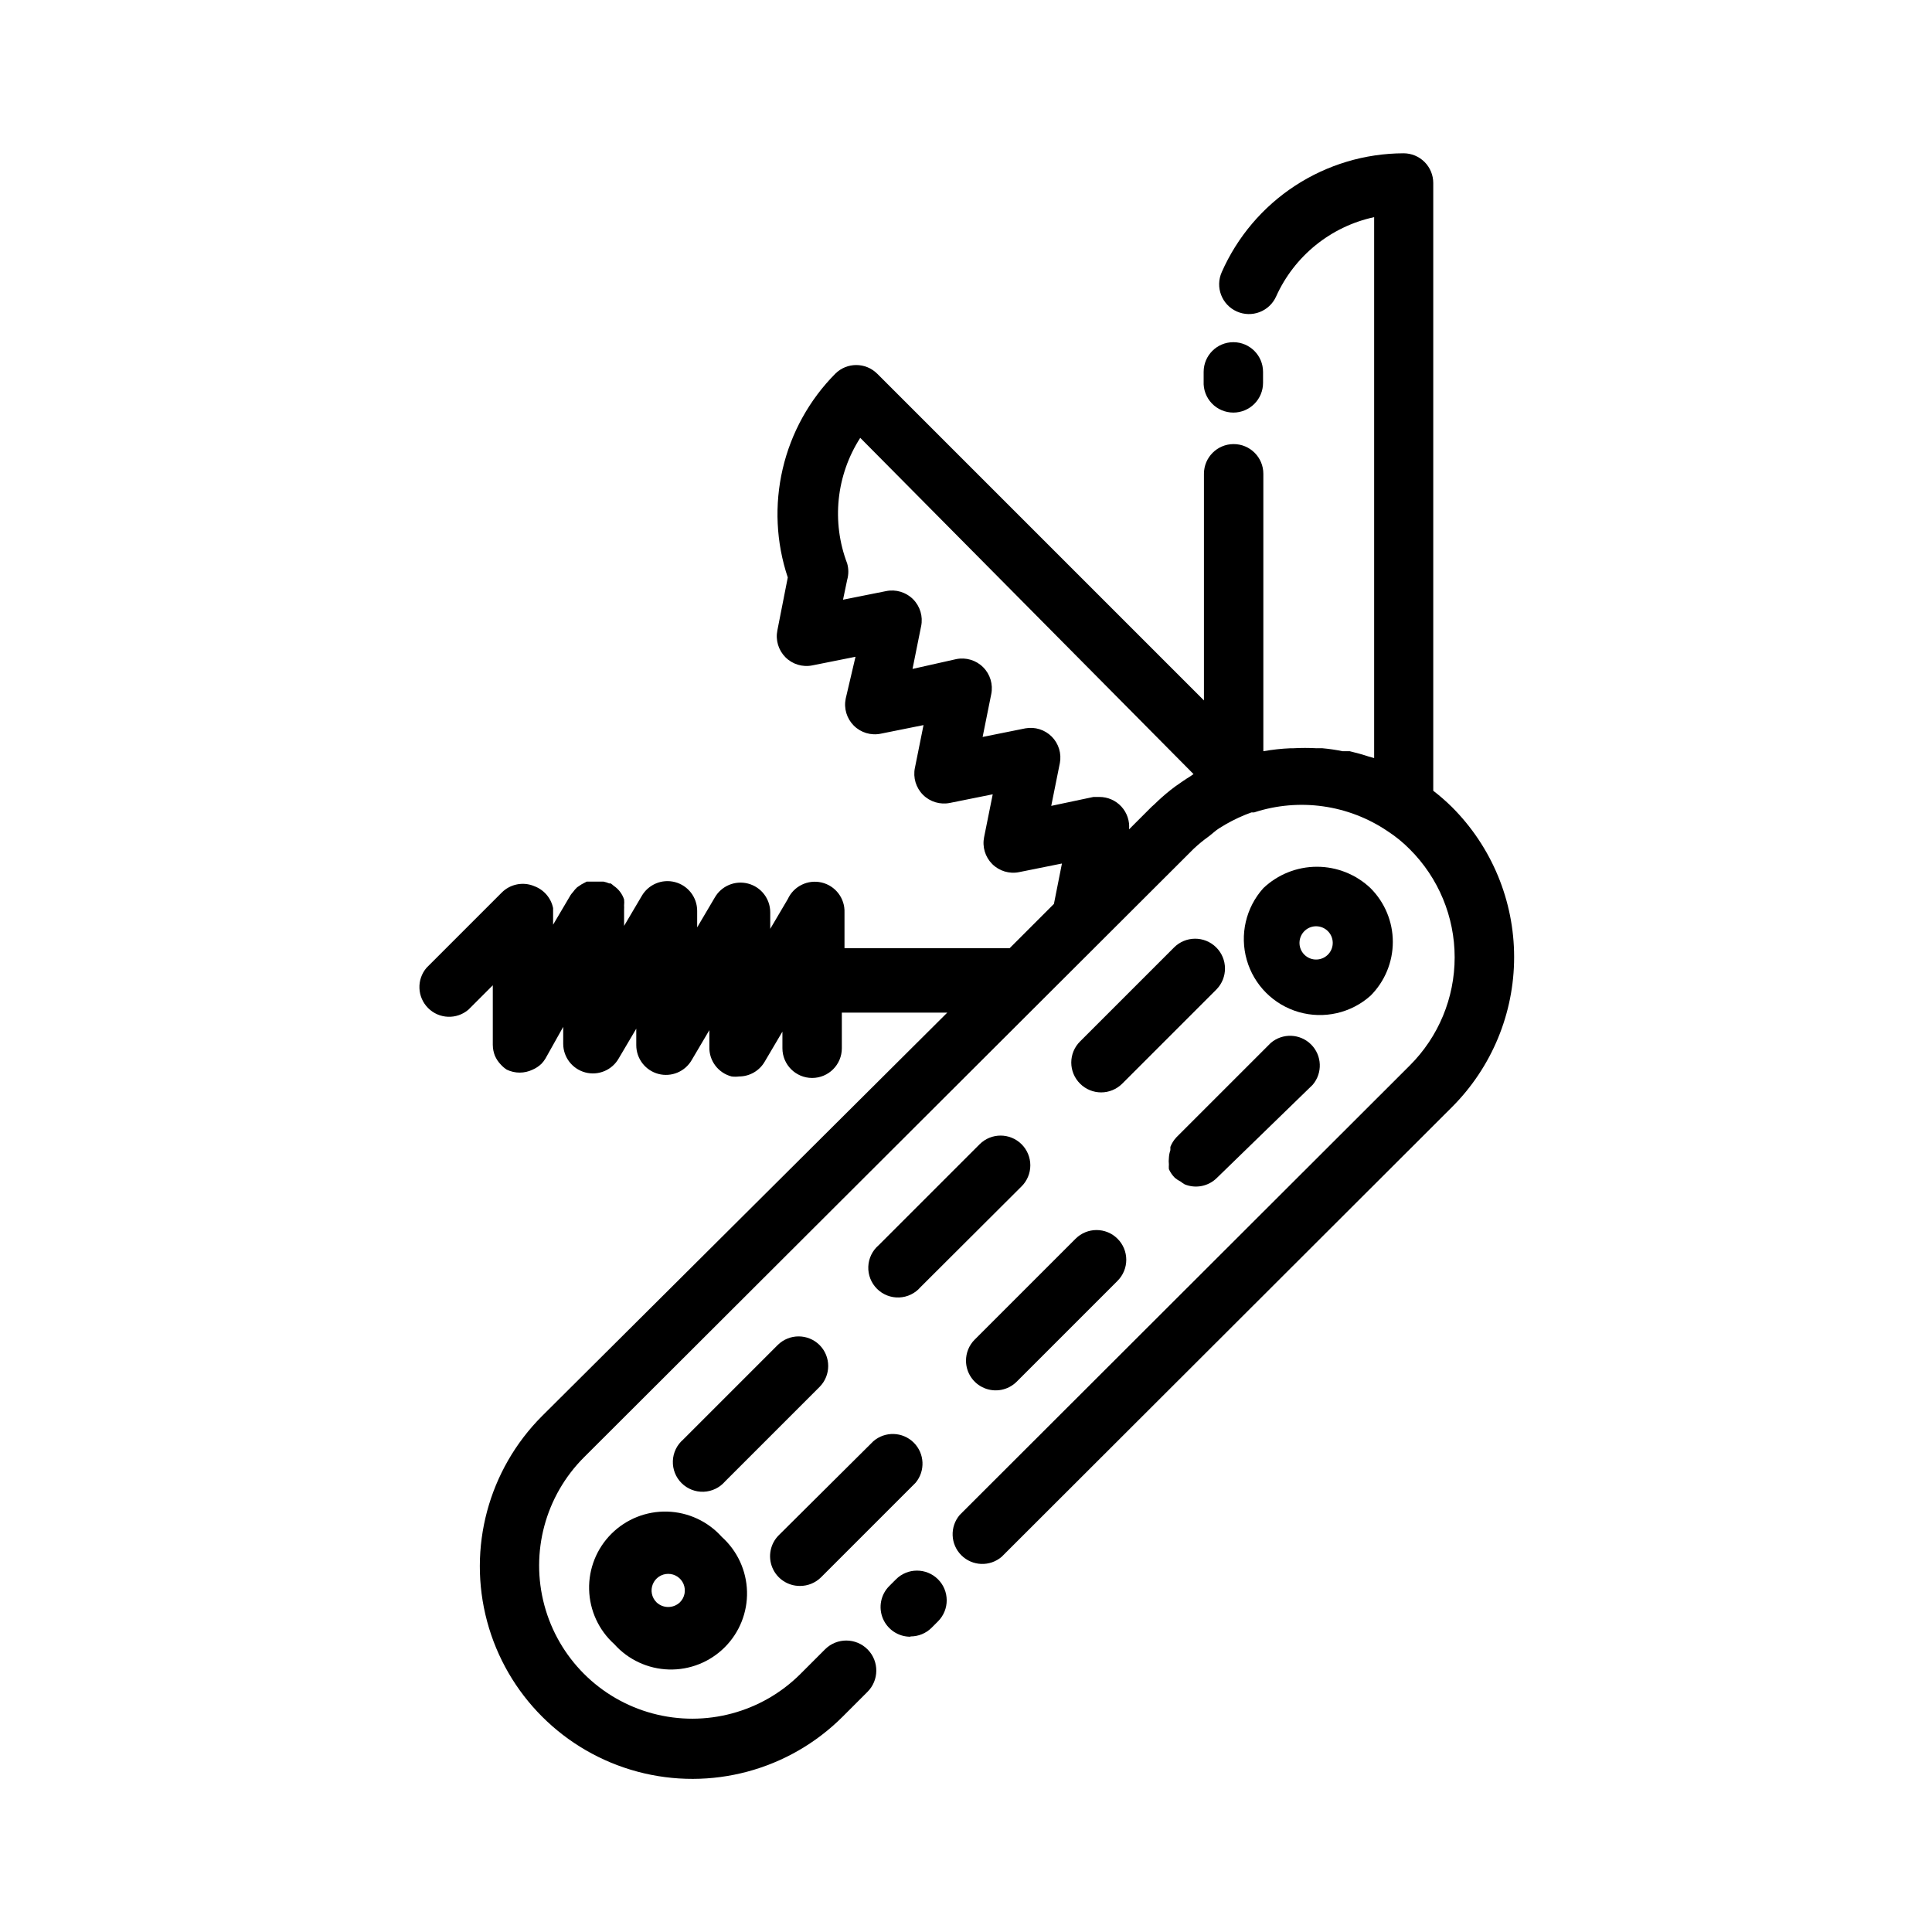 <?xml version="1.0" encoding="UTF-8"?>
<!-- Uploaded to: ICON Repo, www.iconrepo.com, Generator: ICON Repo Mixer Tools -->
<svg fill="#000000" width="800px" height="800px" version="1.1" viewBox="144 144 512 512" xmlns="http://www.w3.org/2000/svg">
 <g>
  <path d="m385.28 577.67c2.094 0.012 4.106-0.812 5.59-2.285l1.73-1.73c3.066-3.086 3.047-8.074-0.039-11.141-3.086-3.062-8.074-3.047-11.137 0.039l-1.734 1.734c-2.269 2.25-2.953 5.652-1.727 8.605 1.227 2.953 4.117 4.871 7.316 4.856z"/>
  <path d="m470.85 253.34c2.086 0 4.09-0.832 5.566-2.309 1.477-1.473 2.305-3.477 2.305-5.566v-2.91c0-4.348-3.523-7.871-7.871-7.871s-7.871 3.523-7.871 7.871v2.519c-0.109 2.152 0.672 4.258 2.16 5.82s3.551 2.445 5.711 2.445z"/>
  <path d="m285.54 378.82c-2.945-1.215-6.336-0.531-8.582 1.73l-19.918 19.918h0.004c-2.676 3.121-2.496 7.777 0.414 10.684 2.906 2.91 7.562 3.09 10.684 0.414l6.453-6.453v14.719 0.629 0.473h0.004c0.008 0.973 0.195 1.934 0.551 2.836 0.379 0.875 0.91 1.676 1.574 2.359 0.465 0.516 0.992 0.965 1.574 1.34 2.164 1.043 4.684 1.043 6.848 0 0.879-0.379 1.676-0.91 2.363-1.574 0.387-0.41 0.73-0.859 1.023-1.34l4.723-8.422v4.488c0.012 3.57 2.422 6.684 5.875 7.59 3.457 0.906 7.086-0.629 8.844-3.734l4.644-7.871v4.41-0.004c0.012 3.57 2.426 6.688 5.879 7.594 3.453 0.902 7.082-0.629 8.844-3.734l4.644-7.871v4.41-0.004c-0.117 3.684 2.336 6.953 5.902 7.871 0.656 0.082 1.316 0.082 1.969 0 2.84-0.004 5.457-1.539 6.848-4.012l4.644-7.871v4.41-0.004c0 4.348 3.527 7.871 7.875 7.871s7.871-3.523 7.871-7.871v-9.445h27.945l-107.38 106.9c-14.23 14.234-19.789 34.973-14.578 54.414 5.207 19.441 20.391 34.625 39.832 39.832 19.438 5.211 40.18-0.348 54.41-14.578l6.535-6.535c3.129-3.086 3.164-8.125 0.078-11.258-3.086-3.129-8.125-3.164-11.258-0.078l-6.535 6.535h0.004c-10.254 10.25-25.195 14.254-39.195 10.5-14.004-3.75-24.941-14.688-28.695-28.691-3.754-14.004 0.25-28.945 10.504-39.195l161.61-161.3c1.242-1.16 2.555-2.238 3.938-3.227 0.945-0.707 1.812-1.574 2.832-2.203h0.004c2.172-1.383 4.461-2.57 6.848-3.543l1.652-0.629h0.707c11.918-3.891 24.961-2.059 35.348 4.957 2.137 1.383 4.117 2.992 5.902 4.805 7.617 7.59 11.895 17.902 11.895 28.652 0 10.754-4.277 21.062-11.895 28.656l-119.26 119.1c-2.672 3.125-2.492 7.781 0.414 10.688s7.562 3.086 10.688 0.414l119.34-119.18c10.547-10.543 16.473-24.844 16.473-39.754 0-14.91-5.926-29.211-16.473-39.754-1.562-1.543-3.219-2.988-4.961-4.328v-161.06c0-2.09-0.828-4.09-2.305-5.566-1.477-1.477-3.477-2.305-5.566-2.305-10.215 0.027-20.203 3.016-28.754 8.605-8.551 5.59-15.297 13.535-19.422 22.883-1.785 3.977-0.004 8.648 3.977 10.43 3.977 1.781 8.645 0.004 10.43-3.977 4.832-10.73 14.473-18.531 25.977-21.02v143.35l-1.418-0.395c-1.652-0.551-3.387-1.023-5.039-1.418h-1.891c-1.785-0.367-3.57-0.629-5.352-0.789h-1.496l0.004 0.004c-2.074-0.117-4.148-0.117-6.219 0h-0.789c-2.402 0.102-4.797 0.367-7.164 0.785v-73.523c0-4.348-3.523-7.871-7.871-7.871-4.348 0-7.871 3.523-7.871 7.871v60.062l-86.594-86.594v0.004c-3.07-3.055-8.027-3.055-11.098 0-6.891 6.953-11.719 15.684-13.941 25.219-2.223 9.531-1.758 19.496 1.344 28.781l-2.754 14.012c-0.531 2.594 0.277 5.273 2.144 7.144 1.871 1.871 4.555 2.676 7.144 2.144l11.414-2.281-2.598 11.098c-0.531 2.594 0.277 5.273 2.144 7.144 1.871 1.871 4.555 2.676 7.144 2.144l11.336-2.281-2.281 11.336h-0.004c-0.527 2.59 0.277 5.273 2.148 7.144 1.867 1.867 4.551 2.672 7.141 2.144l11.336-2.281-2.281 11.336v-0.004c-0.531 2.594 0.277 5.273 2.144 7.144 1.871 1.871 4.555 2.676 7.144 2.144l11.336-2.281-2.125 10.707-11.73 11.73-43.77-0.004v-9.445c0.141-3.758-2.398-7.09-6.059-7.953-3.664-0.859-7.422 0.988-8.977 4.41l-4.644 7.871v-4.41 0.004c-0.012-3.57-2.422-6.688-5.875-7.59-3.453-0.906-7.086 0.625-8.844 3.734l-4.644 7.871v-4.41c-0.012-3.57-2.426-6.684-5.879-7.59s-7.082 0.629-8.844 3.734l-4.644 7.871v-4.41 0.004c0.023-0.344 0.023-0.684 0-1.023 0.055-0.523 0.055-1.055 0-1.578-0.488-1.477-1.457-2.754-2.754-3.621-0.25-0.227-0.512-0.438-0.789-0.629h-0.395 0.004c-0.484-0.207-0.984-0.363-1.496-0.473h-4.488l-1.34 0.707-1.18 0.789c-0.41 0.379-0.781 0.801-1.102 1.262-0.227 0.246-0.438 0.508-0.629 0.785l-4.644 7.871v-4.41 0.004c-0.551-2.688-2.461-4.894-5.039-5.824zm137.05-21.254 2.281-11.336h0.004c0.48-2.547-0.32-5.168-2.144-7.008-1.824-1.84-4.438-2.664-6.988-2.203l-11.336 2.281 2.281-11.336h0.004c0.527-2.59-0.277-5.273-2.148-7.141-1.867-1.871-4.551-2.676-7.141-2.148l-11.574 2.598 2.281-11.336h0.004c0.527-2.59-0.277-5.273-2.148-7.141-1.867-1.871-4.551-2.676-7.141-2.148l-11.414 2.281 1.102-5.269c0.402-1.418 0.402-2.918 0-4.332-4.195-11.02-2.91-23.379 3.461-33.297l88.324 89.109-0.789 0.551c-1.418 0.867-2.754 1.812-4.094 2.754l-1.34 1.023 0.004 0.004c-1.453 1.156-2.844 2.394-4.172 3.699l-0.707 0.629-5.984 5.984c0.199-2.211-0.539-4.398-2.039-6.031-1.496-1.633-3.617-2.559-5.832-2.551h-1.574z"/>
  <path d="m335.29 551.3c-3.688-4.125-8.914-6.551-14.445-6.711-5.531-0.16-10.887 1.965-14.809 5.875-3.918 3.906-6.059 9.258-5.914 14.789 0.145 5.535 2.555 10.766 6.672 14.469 3.691 4.125 8.914 6.551 14.449 6.711 5.531 0.16 10.887-1.965 14.805-5.875 3.922-3.906 6.059-9.258 5.918-14.789-0.145-5.535-2.559-10.766-6.676-14.469zm-11.098 17.32c-1.738 1.668-4.484 1.668-6.219 0-1.266-1.258-1.648-3.156-0.965-4.809 0.68-1.648 2.289-2.723 4.074-2.723 1.785 0 3.394 1.074 4.074 2.723 0.68 1.652 0.301 3.551-0.965 4.809z"/>
  <path d="m507.21 407.87c3.777-3.781 5.902-8.906 5.902-14.25s-2.125-10.469-5.902-14.246c-3.832-3.644-8.918-5.676-14.207-5.676-5.289 0-10.375 2.031-14.211 5.676-4.637 5.16-6.297 12.344-4.387 19.012 1.906 6.672 7.113 11.895 13.777 13.82 6.668 1.926 13.855 0.289 19.027-4.336zm-17.32-17.32h0.004c1.746-1.516 4.371-1.422 6.008 0.211 1.633 1.637 1.727 4.262 0.211 6.008-0.805 0.926-1.953 1.473-3.176 1.516-1.223 0.043-2.406-0.422-3.269-1.289-0.867-0.863-1.332-2.047-1.289-3.269 0.043-1.223 0.59-2.371 1.516-3.176z"/>
  <path d="m361.19 500.45c-3.07-3.051-8.027-3.051-11.098 0l-25.031 25.031v0.004c-1.668 1.426-2.664 3.481-2.746 5.672-0.086 2.191 0.746 4.32 2.297 5.871 1.551 1.551 3.68 2.387 5.871 2.301 2.191-0.086 4.25-1.082 5.676-2.746l25.031-25.031c3.055-3.07 3.055-8.031 0-11.102z"/>
  <path d="m403.62 447.23-26.766 26.766c-1.668 1.426-2.66 3.484-2.746 5.676s0.75 4.316 2.301 5.871c1.551 1.551 3.676 2.383 5.867 2.297 2.191-0.082 4.25-1.078 5.676-2.746l26.766-26.688v0.004c1.492-1.48 2.328-3.492 2.328-5.59 0-2.098-0.836-4.113-2.328-5.59-3.07-3.051-8.027-3.051-11.098 0z"/>
  <path d="m455.1 395.12-24.875 24.875c-1.488 1.48-2.328 3.492-2.328 5.59 0 2.098 0.84 4.113 2.328 5.59 0.742 0.746 1.625 1.332 2.598 1.73 1.918 0.789 4.066 0.789 5.984 0 0.973-0.398 1.855-0.984 2.598-1.73l24.953-24.953c3.066-3.109 3.031-8.113-0.078-11.18-3.109-3.066-8.113-3.031-11.18 0.078z"/>
  <path d="m355.99 564.29c2.094 0.012 4.106-0.812 5.59-2.285l25.031-25.031h0.004c2.652-3.144 2.441-7.797-0.488-10.688-2.93-2.887-7.586-3.031-10.691-0.336l-25.031 24.879c-2.273 2.25-2.953 5.652-1.727 8.605 1.223 2.953 4.117 4.871 7.312 4.856z"/>
  <path d="m400 504.62c0.012 3.164 1.918 6.012 4.836 7.231 2.922 1.223 6.285 0.574 8.547-1.641l26.766-26.766h-0.004c1.492-1.477 2.328-3.488 2.328-5.59 0-2.098-0.836-4.109-2.328-5.586-3.07-3.055-8.027-3.055-11.098 0l-26.766 26.766v-0.004c-1.473 1.488-2.293 3.496-2.281 5.59z"/>
  <path d="m454.16 447.94c-0.016 0.289-0.016 0.578 0 0.867-0.227 0.66-0.359 1.348-0.391 2.047-0.066 0.574-0.066 1.156 0 1.73-0.035 0.422-0.035 0.844 0 1.262 0.383 0.848 0.918 1.621 1.574 2.281 0.48 0.402 1.008 0.746 1.574 1.023 0.32 0.266 0.66 0.504 1.023 0.711 2.945 1.211 6.332 0.527 8.578-1.734l25.348-24.637c2.676-3.125 2.496-7.781-0.41-10.688-2.91-2.91-7.562-3.09-10.688-0.414l-25.031 25.031v0.004c-0.684 0.73-1.215 1.586-1.578 2.516z"/>
 </g>
</svg>